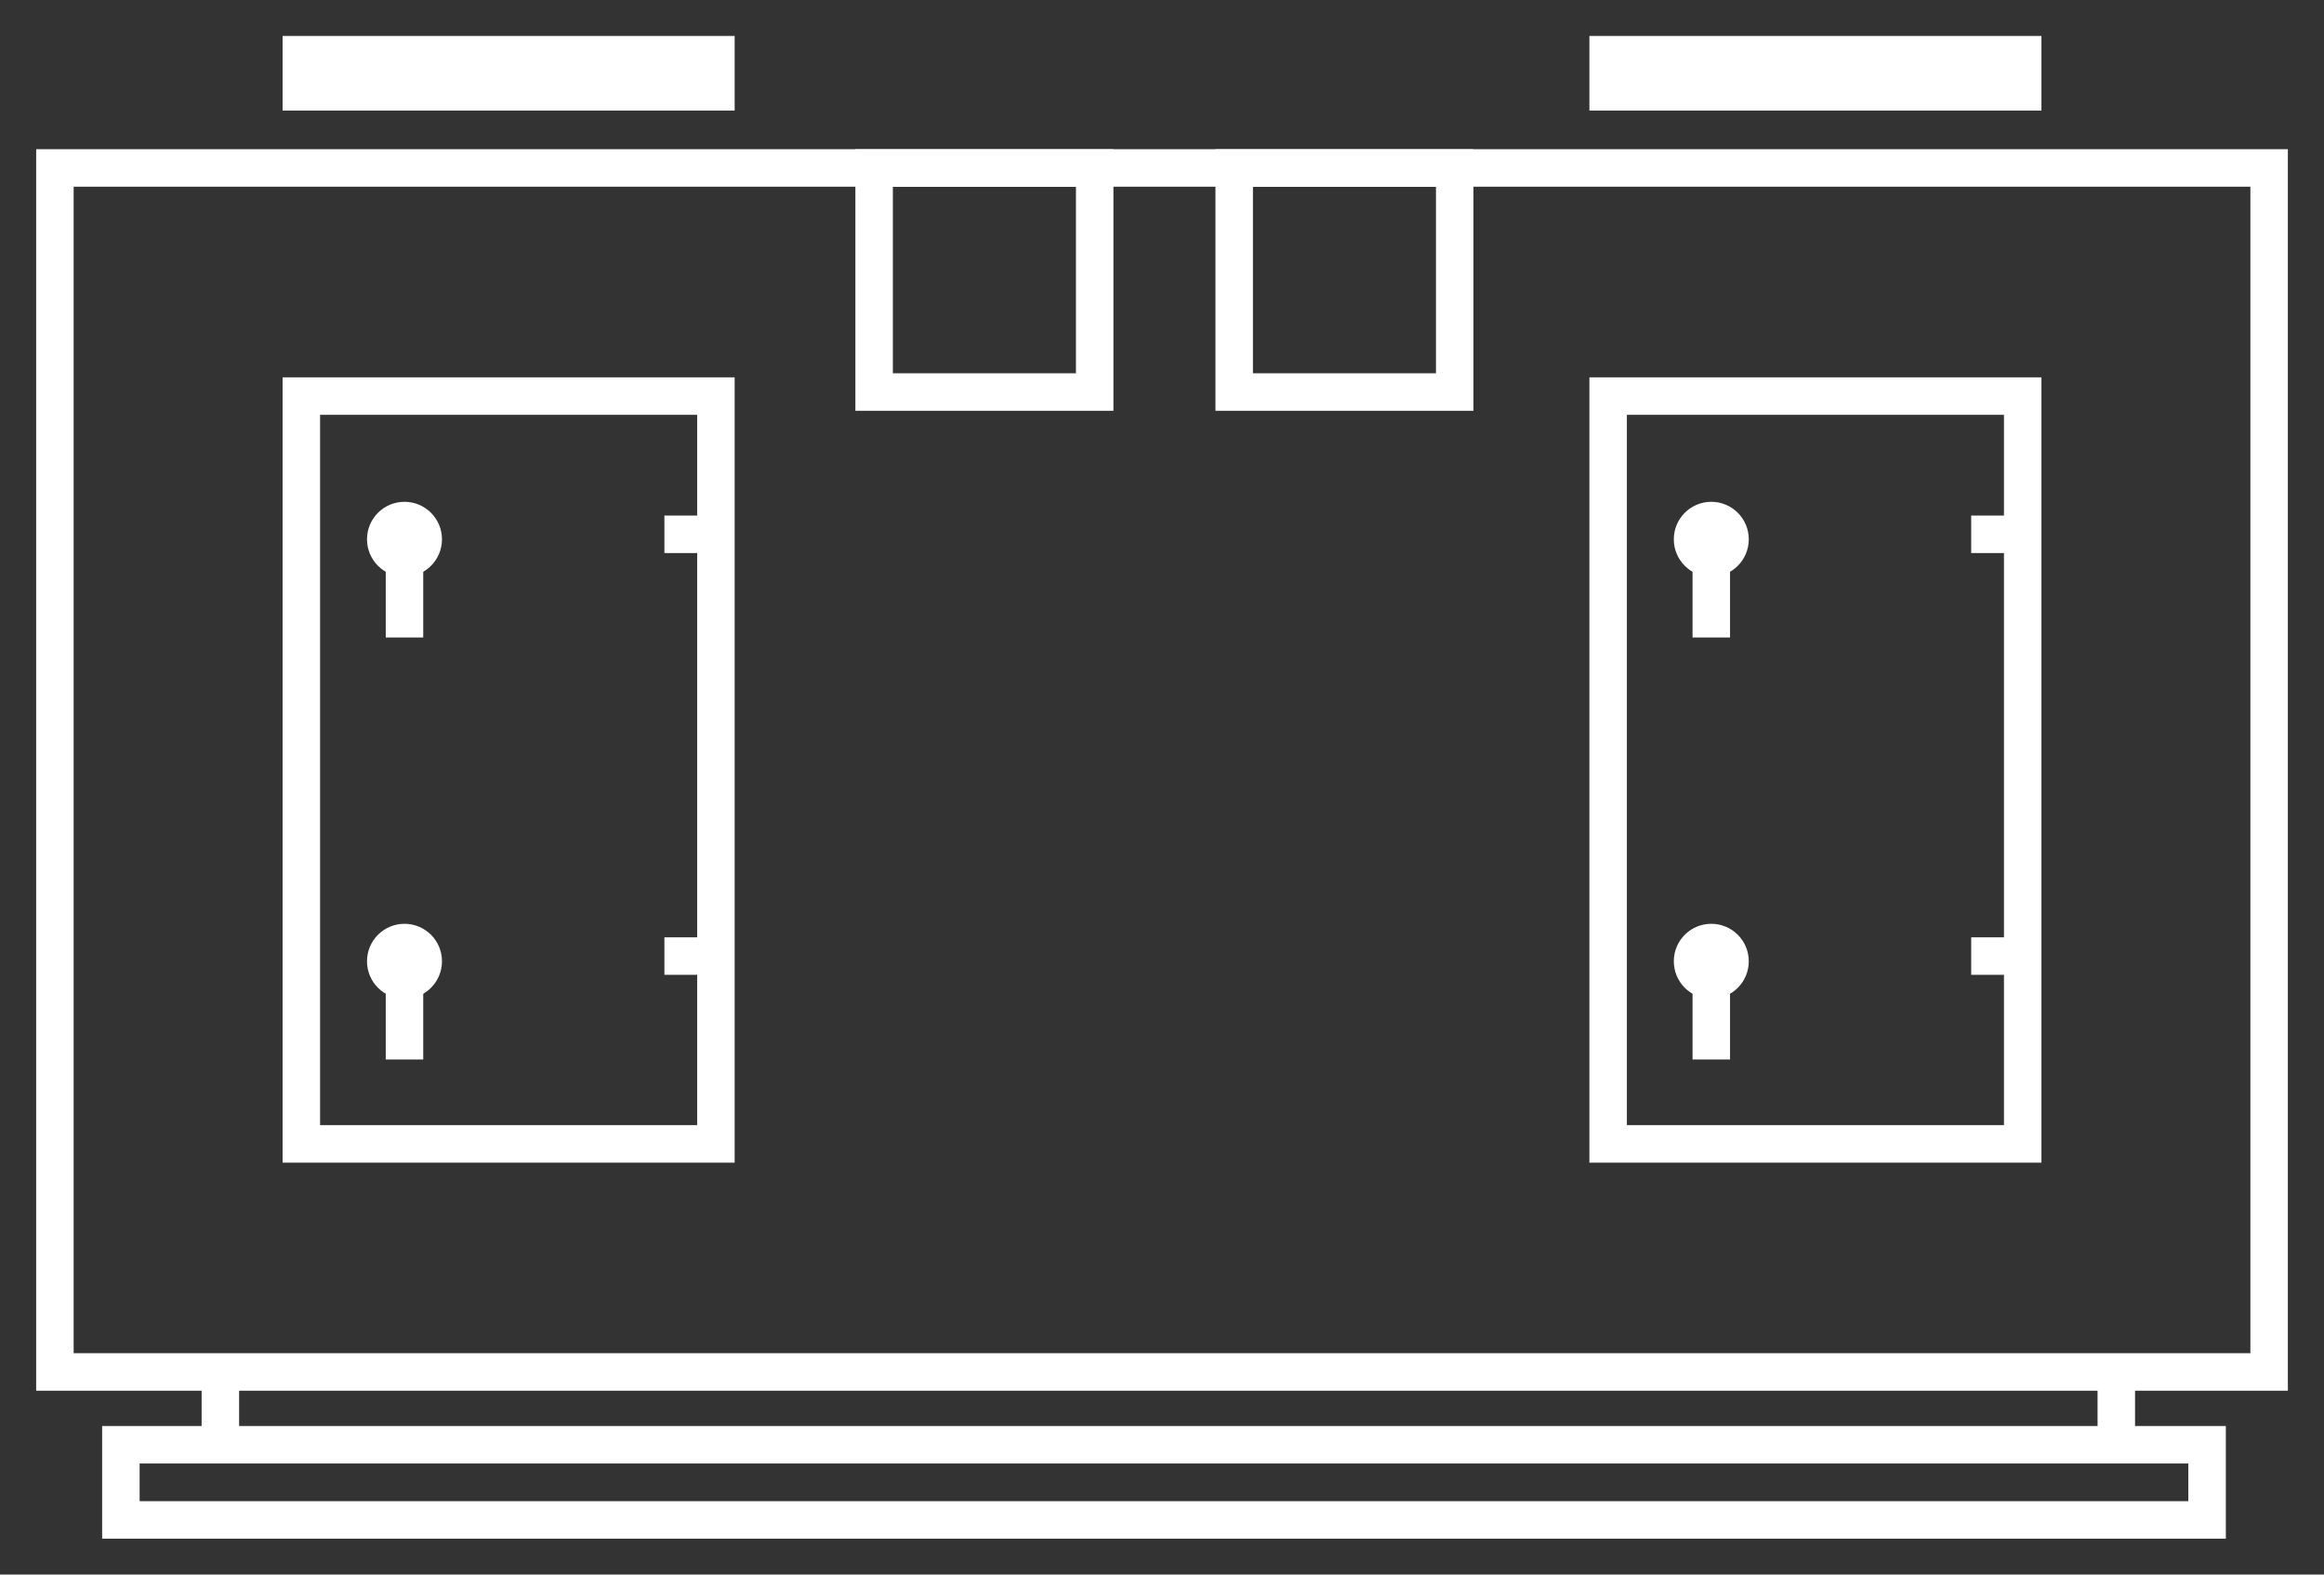 <svg width="62" height="42" viewBox="0 0 62 42" fill="none" xmlns="http://www.w3.org/2000/svg">
<rect x="0" y="0" width="62" height="42" fill="#333333" stroke="none"/>
<rect x="7.539" y="0.959" width="12.06" height="1.99" fill="#fff"/>
<rect x="42.402" y="0.959" width="12.06" height="1.99" fill="#fff"/>
<path d="M17.725 14.252H19.248" stroke="#fff"/>
<path d="M52.588 14.252H54.111" stroke="#fff"/>
<path d="M17.725 25.502H19.248" stroke="#fff"/>
<path d="M52.588 25.502H54.111" stroke="#fff"/>
<path d="M1.465 36.595V4.48H60.536V36.595H1.465Z" stroke="#fff"/>
<path d="M5.879 36.719V38.555" stroke="#fff"/>
<path d="M56.459 36.719V38.555" stroke="#fff"/>
<rect x="8.039" y="10.565" width="11.06" height="19.947" stroke="#fff"/>
<rect x="42.902" y="10.565" width="11.06" height="19.947" stroke="#fff"/>
<circle cx="10.791" cy="14.385" r="1" fill="#fff"/>
<circle cx="45.654" cy="14.385" r="1" fill="#fff"/>
<circle cx="10.791" cy="25.641" r="1" fill="#fff"/>
<circle cx="45.654" cy="25.641" r="1" fill="#fff"/>
<path d="M10.791 14.35V17.004" stroke="#fff"/>
<path d="M45.654 14.35V17.004" stroke="#fff"/>
<path d="M10.791 25.605V28.26" stroke="#fff"/>
<path d="M45.654 25.605V28.26" stroke="#fff"/>
<path d="M23.32 10.457V4.482H29.204V10.457H23.32Z" stroke="#fff"/>
<path d="M32.926 10.457V4.482H38.809V10.457H32.926Z" stroke="#fff"/>
<rect x="3.225" y="38.537" width="55.656" height="2.005" stroke="#fff"/>
</svg>
